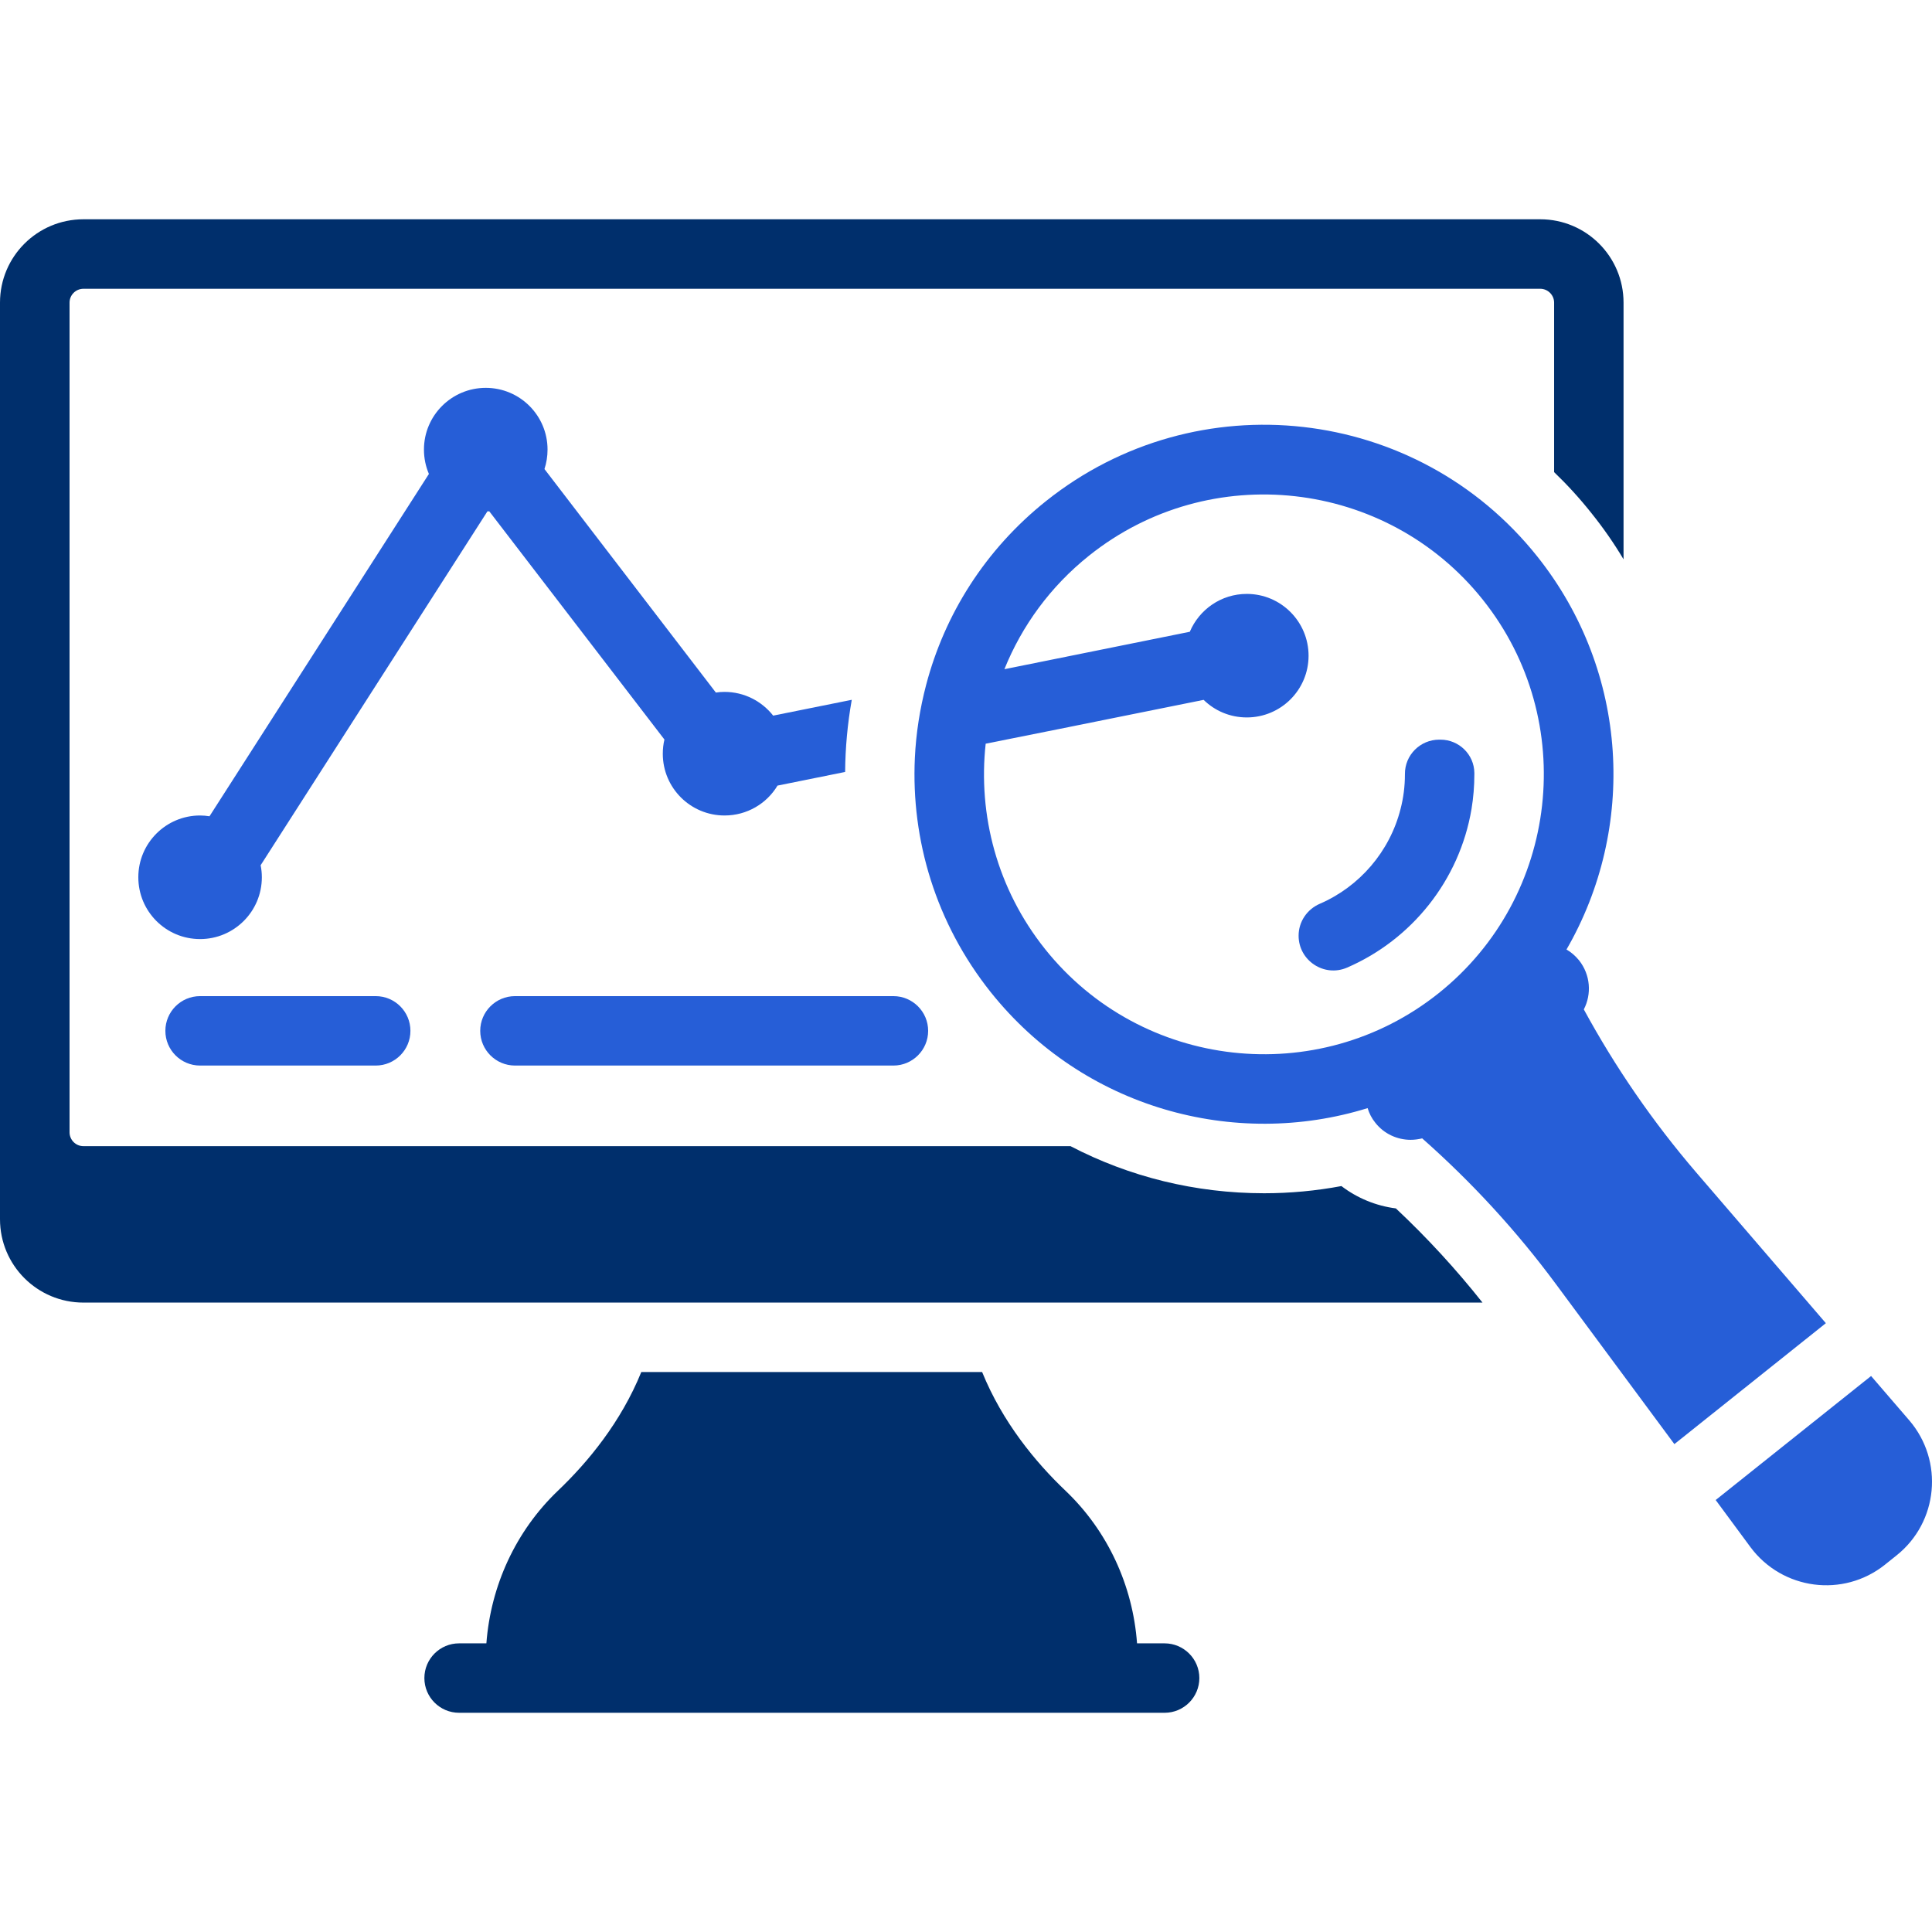 <?xml version="1.0" encoding="utf-8"?>
<!-- Generator: Adobe Illustrator 16.0.0, SVG Export Plug-In . SVG Version: 6.00 Build 0)  -->
<!DOCTYPE svg PUBLIC "-//W3C//DTD SVG 1.1//EN" "http://www.w3.org/Graphics/SVG/1.1/DTD/svg11.dtd">
<svg version="1.1" id="Calque_1" xmlns="http://www.w3.org/2000/svg" xmlns:xlink="http://www.w3.org/1999/xlink" x="0px" y="0px"
	 width="32px" height="32px" viewBox="0 0 32 32" enable-background="new 0 0 32 32" xml:space="preserve">
<g>
	<g>
		<g>
			<path fill="#002F6C" d="M23.12,20.015c-0.33-0.042-0.641-0.171-0.902-0.37c-0.421,0.079-0.85,0.119-1.28,0.119
				c-1.138,0-2.233-0.272-3.207-0.78H1.382c-0.128,0-0.23-0.104-0.23-0.23V5.012c0-0.126,0.103-0.229,0.23-0.229h24.13
				c0.125,0,0.229,0.104,0.229,0.229v2.808c0.219,0.21,0.426,0.437,0.618,0.679c0.196,0.244,0.374,0.5,0.532,0.765V5.012
				c0-0.762-0.618-1.38-1.379-1.38H1.382C0.618,3.632,0,4.25,0,5.012v15.182c0,0.763,0.618,1.381,1.382,1.381h23.173
				C24.116,21.021,23.636,20.499,23.12,20.015L23.12,20.015z"/>
			<path fill="#002F6C" d="M19.289,27.219h-0.456c-0.07-0.955-0.484-1.859-1.182-2.525c-0.504-0.479-1.048-1.142-1.384-1.969h-5.645
				c-0.336,0.827-0.88,1.489-1.384,1.969c-0.696,0.666-1.11,1.57-1.182,2.525H7.604c-0.318,0-0.575,0.258-0.575,0.575
				s0.257,0.575,0.575,0.575h11.686c0.317,0,0.575-0.258,0.575-0.575S19.606,27.219,19.289,27.219L19.289,27.219z"/>
			<path fill="#265ED7" d="M8.53,17.649h6.268c0.317,0,0.575-0.258,0.575-0.575s-0.258-0.575-0.575-0.575H8.53
				c-0.318,0-0.576,0.258-0.576,0.575S8.212,17.649,8.53,17.649L8.53,17.649z"/>
		</g>
	</g>
	<g>
		<g>
			<g>
				<path fill="#265ED7" d="M3.314,16.499c-0.318,0-0.575,0.258-0.575,0.575s0.257,0.575,0.575,0.575h2.909
					c0.318,0,0.575-0.258,0.575-0.575s-0.257-0.575-0.575-0.575H3.314L3.314,16.499z"/>
				<path fill="#265ED7" d="M23.828,16.451c-2,1.595-4.924,1.266-6.519-0.732c-0.796-0.997-1.112-2.224-0.983-3.401l1.204-0.241
					l2.406-0.485c0.185,0.181,0.436,0.291,0.715,0.291c0.565,0,1.023-0.457,1.023-1.022s-0.458-1.024-1.023-1.024
					c-0.425,0-0.788,0.259-0.944,0.627l-1.604,0.324l-1.467,0.296c0.289-0.716,0.76-1.369,1.405-1.883
					c1.998-1.595,4.924-1.267,6.519,0.732C26.155,11.933,25.826,14.855,23.828,16.451L23.828,16.451z M28.09,19.414
					c-0.713-0.832-1.335-1.735-1.857-2.695c0.132-0.254,0.111-0.573-0.079-0.813c-0.061-0.074-0.13-0.135-0.208-0.179
					c1.159-2.004,1.044-4.594-0.486-6.513c-1.993-2.499-5.635-2.909-8.134-0.915c-1.012,0.807-1.681,1.883-1.986,3.044
					c-0.104,0.396-0.168,0.803-0.187,1.211c-0.064,1.354,0.346,2.737,1.257,3.88c1.53,1.918,4.032,2.605,6.242,1.92
					c0.026,0.087,0.068,0.169,0.129,0.244c0.146,0.185,0.365,0.281,0.584,0.281c0.064,0,0.129-0.009,0.191-0.024
					c0.818,0.723,1.561,1.53,2.213,2.411l1.964,2.653l2.509-2.003L28.09,19.414L28.09,19.414z"/>
				<path fill="#265ED7" d="M8.104,8.469l2.901,3.78c-0.018,0.075-0.027,0.154-0.027,0.236c0,0.565,0.458,1.022,1.023,1.022
					c0.373,0,0.699-0.198,0.877-0.495l1.12-0.226c0.003-0.4,0.04-0.801,0.11-1.195l-1.302,0.262
					c-0.188-0.239-0.479-0.393-0.806-0.393c-0.048,0-0.096,0.003-0.143,0.011L9.018,7.769C9.051,7.668,9.069,7.56,9.069,7.446
					c0-0.564-0.458-1.022-1.023-1.022S7.022,6.882,7.022,7.446c0,0.144,0.029,0.28,0.082,0.404l-3.634,5.67
					c-0.051-0.008-0.103-0.013-0.156-0.013c-0.566,0-1.023,0.459-1.023,1.023c0,0.566,0.457,1.024,1.023,1.024
					c0.564,0,1.023-0.458,1.023-1.024c0-0.068-0.007-0.135-0.02-0.199L8.073,8.47C8.084,8.469,8.095,8.469,8.104,8.469L8.104,8.469z
					"/>
			</g>
			<path fill="#265ED7" d="M31.624,23.526l-0.633-0.735l-2.574,2.054l0.576,0.78c0.527,0.71,1.537,0.843,2.228,0.291l0,0
				l0.191-0.153l0,0C32.104,25.212,32.199,24.197,31.624,23.526L31.624,23.526z"/>
			<path fill="#265ED7" d="M23.859,12.251h-0.021c-0.315,0-0.57,0.255-0.568,0.569v0.006c0,0.198-0.025,0.392-0.073,0.575
				c-0.179,0.705-0.68,1.284-1.336,1.568c-0.213,0.092-0.352,0.298-0.352,0.529c0,0.412,0.422,0.692,0.802,0.529
				c1.069-0.462,1.863-1.445,2.062-2.627c0.031-0.188,0.047-0.379,0.047-0.575c0-0.008,0-0.016,0-0.023
				C24.417,12.497,24.165,12.251,23.859,12.251L23.859,12.251z"/>
		</g>
	</g>
</g>
</svg>
